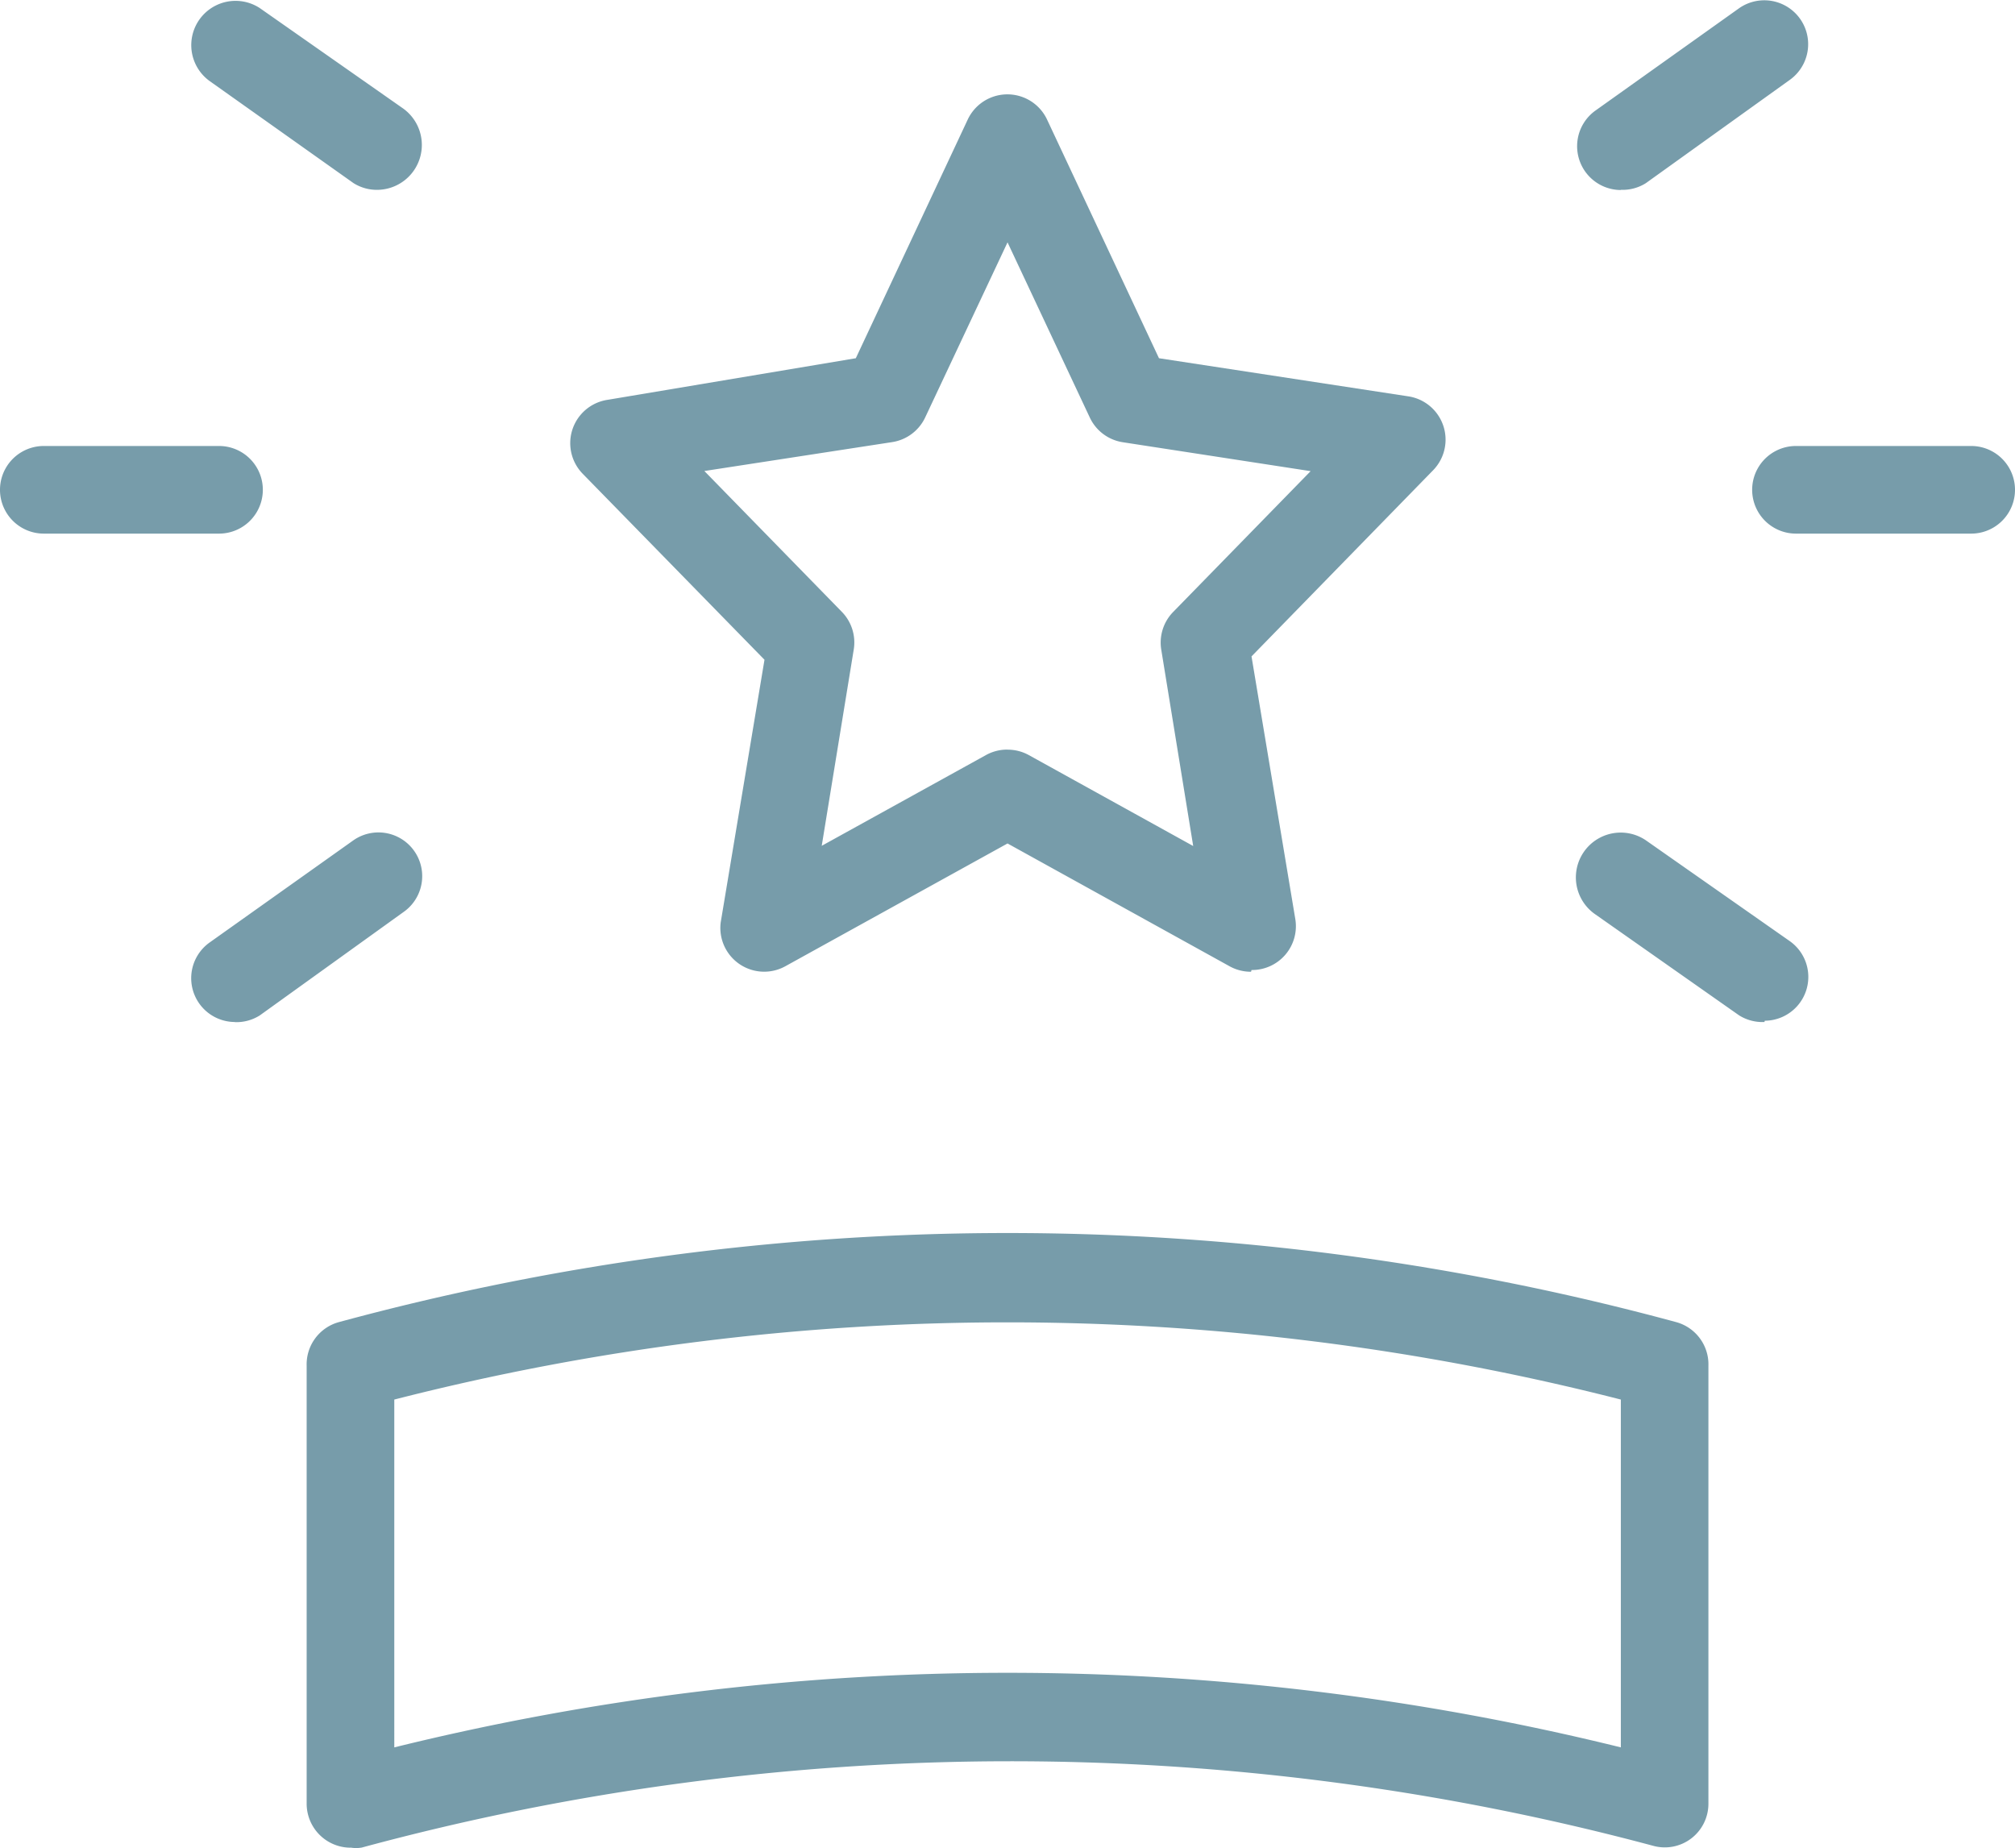 <svg xmlns="http://www.w3.org/2000/svg" width="30.029" height="27.545" viewBox="0 0 30.029 27.545">
  <path id="Path_550" data-name="Path 550" data-sanitized-data-name="Path 550" d="M19.644,19.3a.653.653,0,0,1-.313-.078l-3.316-1.834L12.7,19.22a.653.653,0,0,1-.96-.653l.653-3.917L9.682,11.876a.653.653,0,0,1,.372-1.1l3.7-.62,1.665-3.551a.653.653,0,0,1,1.188,0l1.665,3.551,3.715.568a.653.653,0,0,1,.372,1.1L19.651,14.6l.653,3.917a.653.653,0,0,1-.653.757Zm-3.63-3.31a.653.653,0,0,1,.313.078l2.455,1.358L18.306,14.5a.653.653,0,0,1,.176-.561l2.05-2.1-2.8-.431a.653.653,0,0,1-.49-.366L16.015,8.429,14.787,11.04a.653.653,0,0,1-.49.366l-2.8.431,2.05,2.1a.653.653,0,0,1,.176.561l-.477,2.925L15.7,16.067a.653.653,0,0,1,.313-.078ZM6.223,32.355A.656.656,0,0,1,5.57,31.7V25.174a.653.653,0,0,1,.483-.653,38.059,38.059,0,0,1,19.924,0,.653.653,0,0,1,.483.653V31.7a.65.65,0,0,1-.823.627,37,37,0,0,0-19.245.026.49.49,0,0,1-.17,0Zm.653-6.678V30.86a38.131,38.131,0,0,1,18.279,0V25.676a36.871,36.871,0,0,0-18.279,0ZM4.264,12.77H1.653a.653.653,0,0,1,0-1.306H4.264a.653.653,0,0,1,0,1.306ZM4.5,20.049a.653.653,0,0,1-.372-1.188L6.268,17.34a.652.652,0,0,1,.744,1.071L4.871,19.951a.653.653,0,0,1-.372.1ZM6.64,7.646a.653.653,0,0,1-.372-.1L4.127,6.027a.66.66,0,0,1,.744-1.09l2.141,1.5A.669.669,0,0,1,6.64,7.646ZM27.765,12.77a.653.653,0,0,1,0-1.306h2.611a.653.653,0,0,1,0,1.306Zm-.47,7.279a.653.653,0,0,1-.379-.1l-2.135-1.5a.668.668,0,0,1,.744-1.11l2.141,1.5A.653.653,0,0,1,27.3,20.03Zm-2.141-12.4a.653.653,0,0,1-.372-1.188l2.135-1.521a.654.654,0,1,1,.751,1.071L25.526,7.548A.653.653,0,0,1,25.154,7.646Z" transform="translate(-1 -4.817)" fill="#779caa"></path>
</svg>
